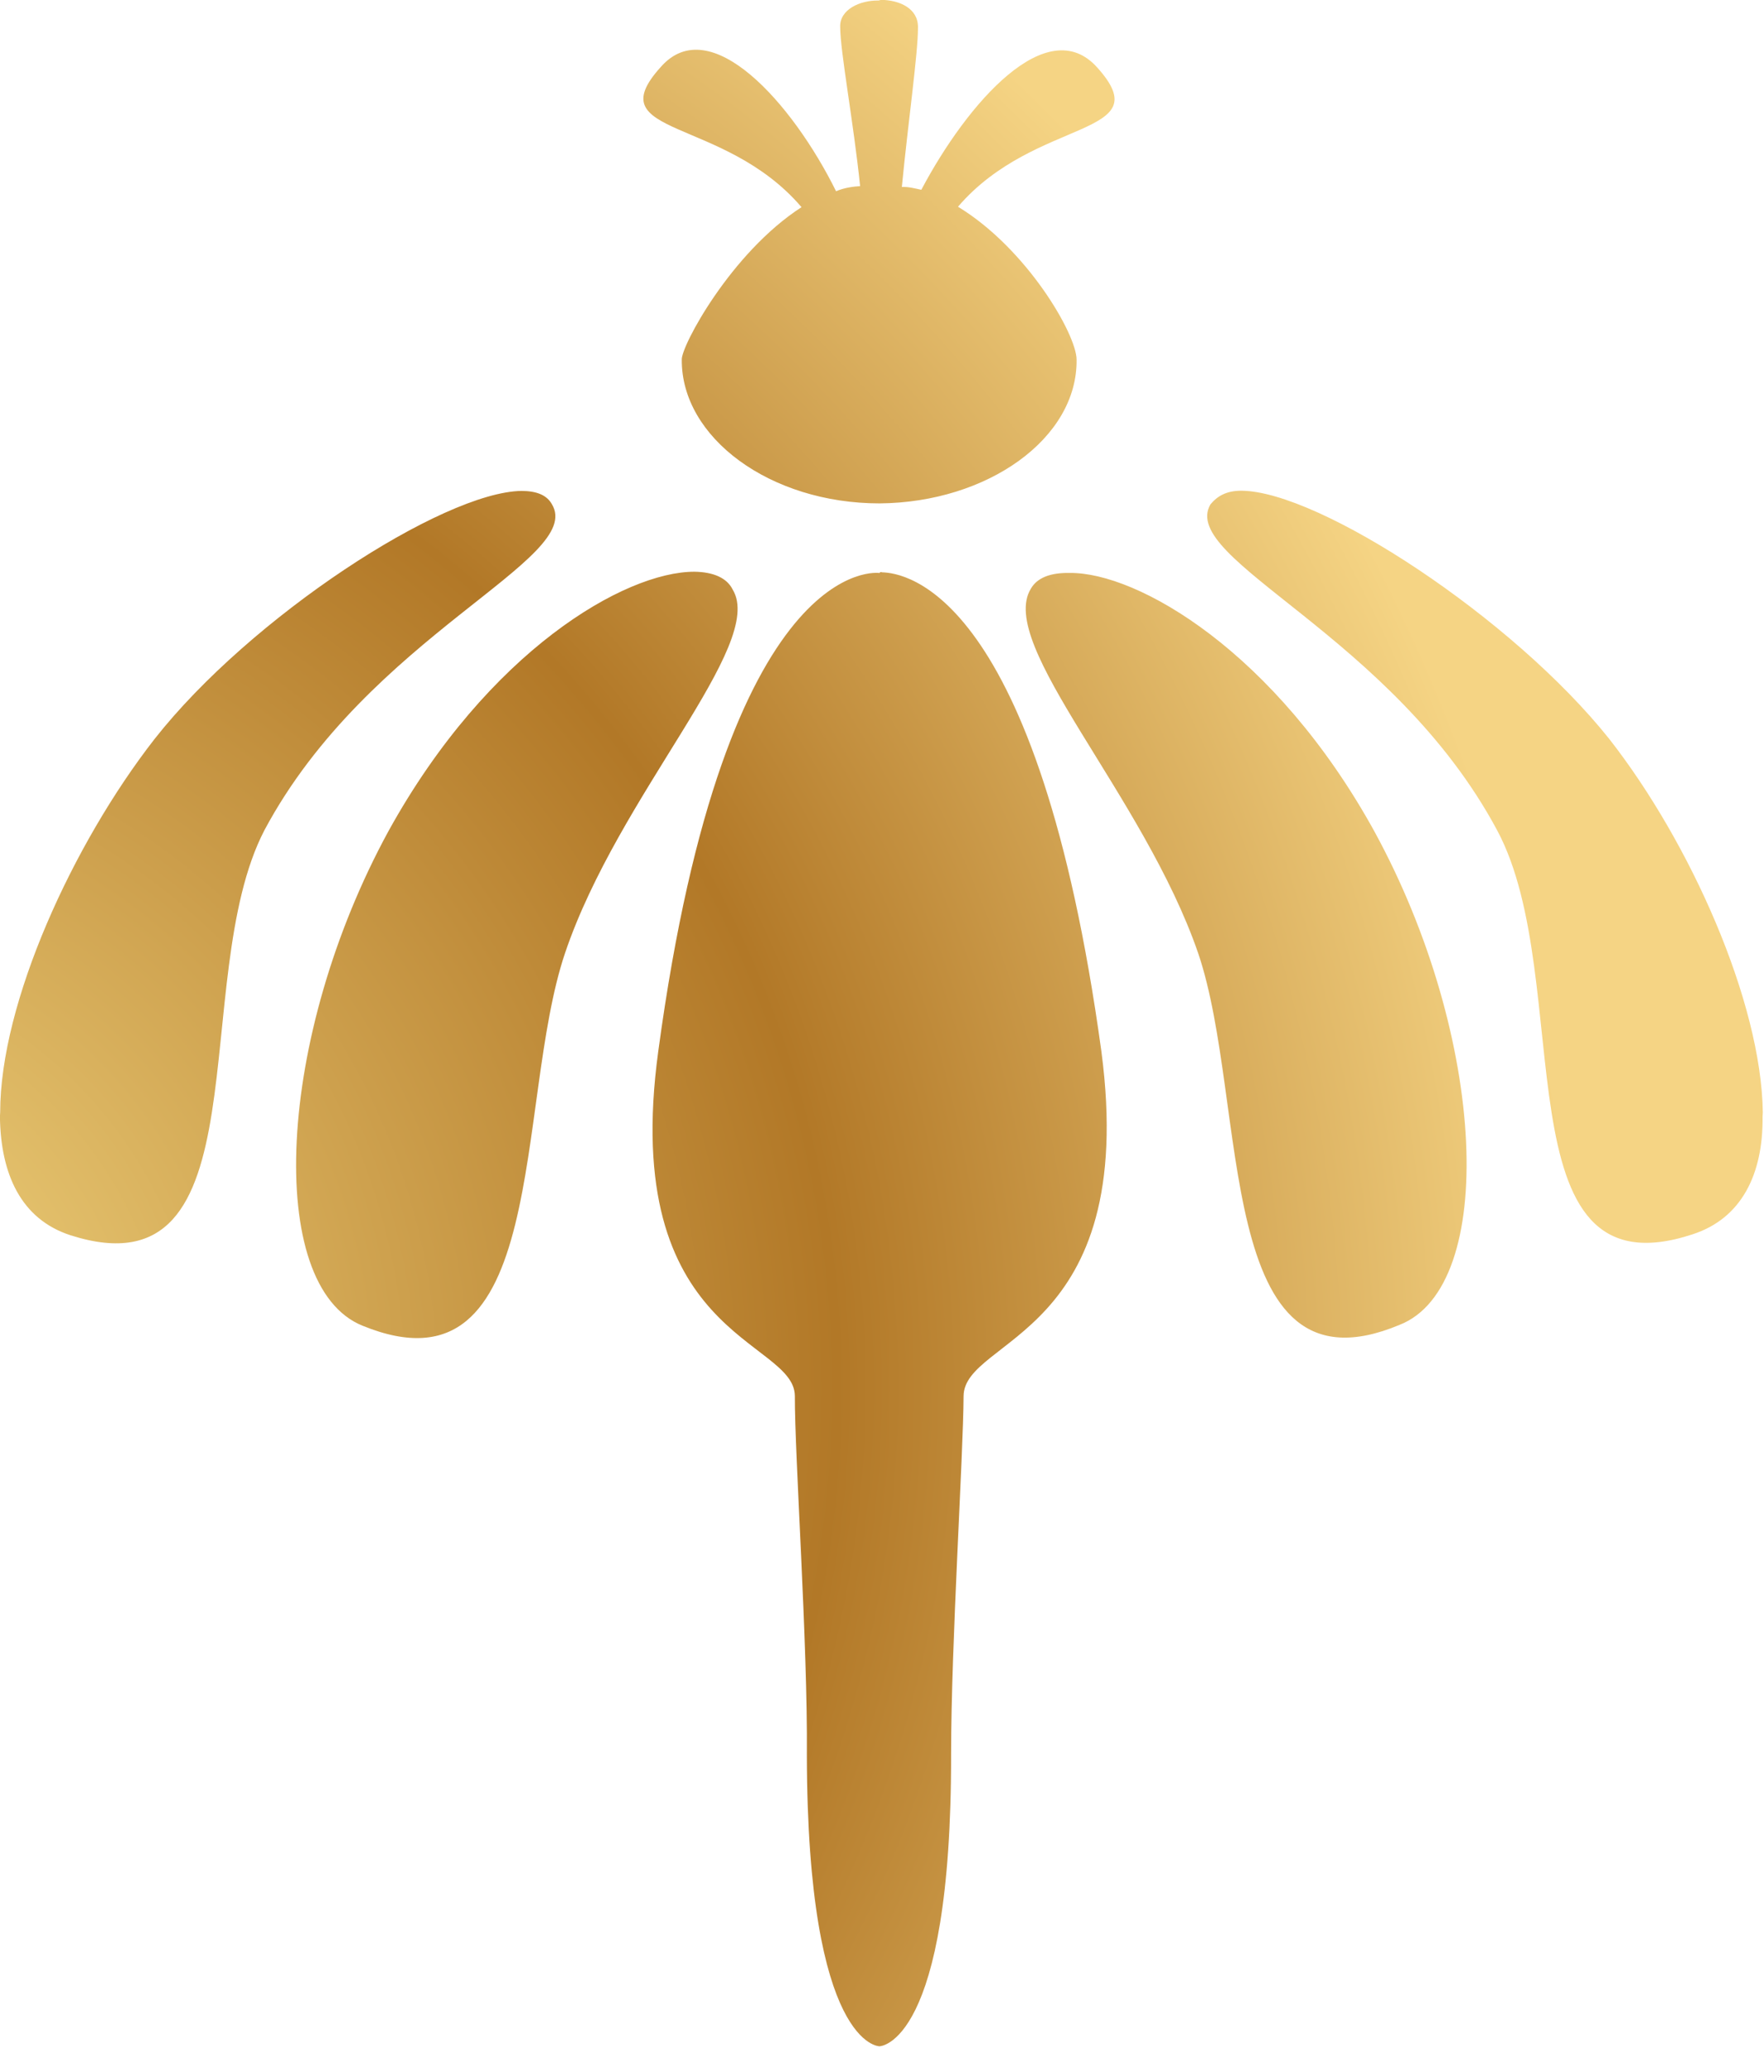<?xml version="1.0" encoding="UTF-8" standalone="no"?>
<!DOCTYPE svg PUBLIC "-//W3C//DTD SVG 1.1//EN" "http://www.w3.org/Graphics/SVG/1.1/DTD/svg11.dtd">
<svg width="100%" height="100%" viewBox="0 0 63 74" version="1.1" xmlns="http://www.w3.org/2000/svg" xmlns:xlink="http://www.w3.org/1999/xlink" xml:space="preserve" xmlns:serif="http://www.serif.com/" style="fill-rule:evenodd;clip-rule:evenodd;stroke-linejoin:round;stroke-miterlimit:2;">
    <g transform="matrix(32.647,-56.546,56.546,32.647,41.33,78.896)">
        <path d="M0.97,-0.736C0.965,-0.745 0.955,-0.752 0.947,-0.747C0.935,-0.74 0.906,-0.715 0.877,-0.694C0.875,-0.697 0.872,-0.701 0.868,-0.704C0.898,-0.749 0.919,-0.813 0.879,-0.821C0.828,-0.832 0.873,-0.778 0.851,-0.716C0.81,-0.737 0.752,-0.735 0.746,-0.731C0.709,-0.71 0.702,-0.65 0.732,-0.598C0.762,-0.547 0.817,-0.522 0.854,-0.544C0.866,-0.551 0.893,-0.598 0.894,-0.642C0.958,-0.63 0.982,-0.565 0.998,-0.614C1.011,-0.653 0.946,-0.666 0.892,-0.664C0.891,-0.667 0.89,-0.671 0.888,-0.674C0.921,-0.689 0.956,-0.703 0.968,-0.71C0.977,-0.715 0.976,-0.726 0.971,-0.735L0.97,-0.736ZM0.822,-0.441C0.787,-0.441 0.81,-0.319 0.746,-0.216C0.697,-0.137 0.524,-0.088 0.608,-0.013C0.629,0.006 0.656,0.004 0.683,-0.012L0.685,-0.013C0.737,-0.044 0.793,-0.121 0.82,-0.188C0.851,-0.267 0.858,-0.393 0.837,-0.43C0.833,-0.437 0.828,-0.44 0.822,-0.441ZM0.422,-0.877C0.35,-0.887 0.255,-0.878 0.203,-0.848L0.201,-0.847C0.174,-0.831 0.158,-0.809 0.164,-0.781C0.188,-0.671 0.317,-0.796 0.409,-0.8C0.53,-0.804 0.625,-0.722 0.642,-0.753C0.645,-0.758 0.644,-0.764 0.64,-0.771C0.618,-0.808 0.506,-0.865 0.422,-0.877ZM0.699,-0.579L0.699,-0.579C0.699,-0.579 0.668,-0.658 0.412,-0.553C0.265,-0.493 0.313,-0.41 0.286,-0.394C0.258,-0.378 0.172,-0.32 0.119,-0.29C-0.019,-0.21 0.001,-0.176 0.001,-0.176C0.001,-0.176 0.021,-0.142 0.159,-0.222C0.211,-0.252 0.304,-0.298 0.332,-0.314C0.36,-0.33 0.408,-0.247 0.533,-0.343C0.734,-0.499 0.706,-0.567 0.7,-0.578C0.7,-0.579 0.699,-0.579 0.699,-0.579ZM0.733,-0.503C0.697,-0.504 0.666,-0.393 0.606,-0.324C0.549,-0.259 0.397,-0.194 0.485,-0.127C0.53,-0.091 0.645,-0.164 0.712,-0.274C0.77,-0.37 0.77,-0.457 0.751,-0.489C0.746,-0.498 0.74,-0.503 0.733,-0.503ZM0.443,-0.741C0.314,-0.738 0.193,-0.675 0.201,-0.618C0.216,-0.508 0.348,-0.607 0.433,-0.624C0.523,-0.642 0.634,-0.613 0.651,-0.644C0.655,-0.65 0.654,-0.658 0.649,-0.667C0.63,-0.7 0.555,-0.743 0.443,-0.741Z" style="fill:url(#_Radial1);fill-rule:nonzero;"/>
    </g>
    <defs>
        <radialGradient id="_Radial1" cx="0" cy="0" r="1" gradientUnits="userSpaceOnUse" gradientTransform="matrix(1,0,0,-1,0,-0.881)"><stop offset="0" style="stop-color:rgb(246,220,134);stop-opacity:1"/><stop offset="0" style="stop-color:rgb(246,220,134);stop-opacity:1"/><stop offset="0.59" style="stop-color:rgb(178,120,39);stop-opacity:1"/><stop offset="1" style="stop-color:rgb(245,212,132);stop-opacity:1"/></radialGradient>
    </defs>
</svg>
